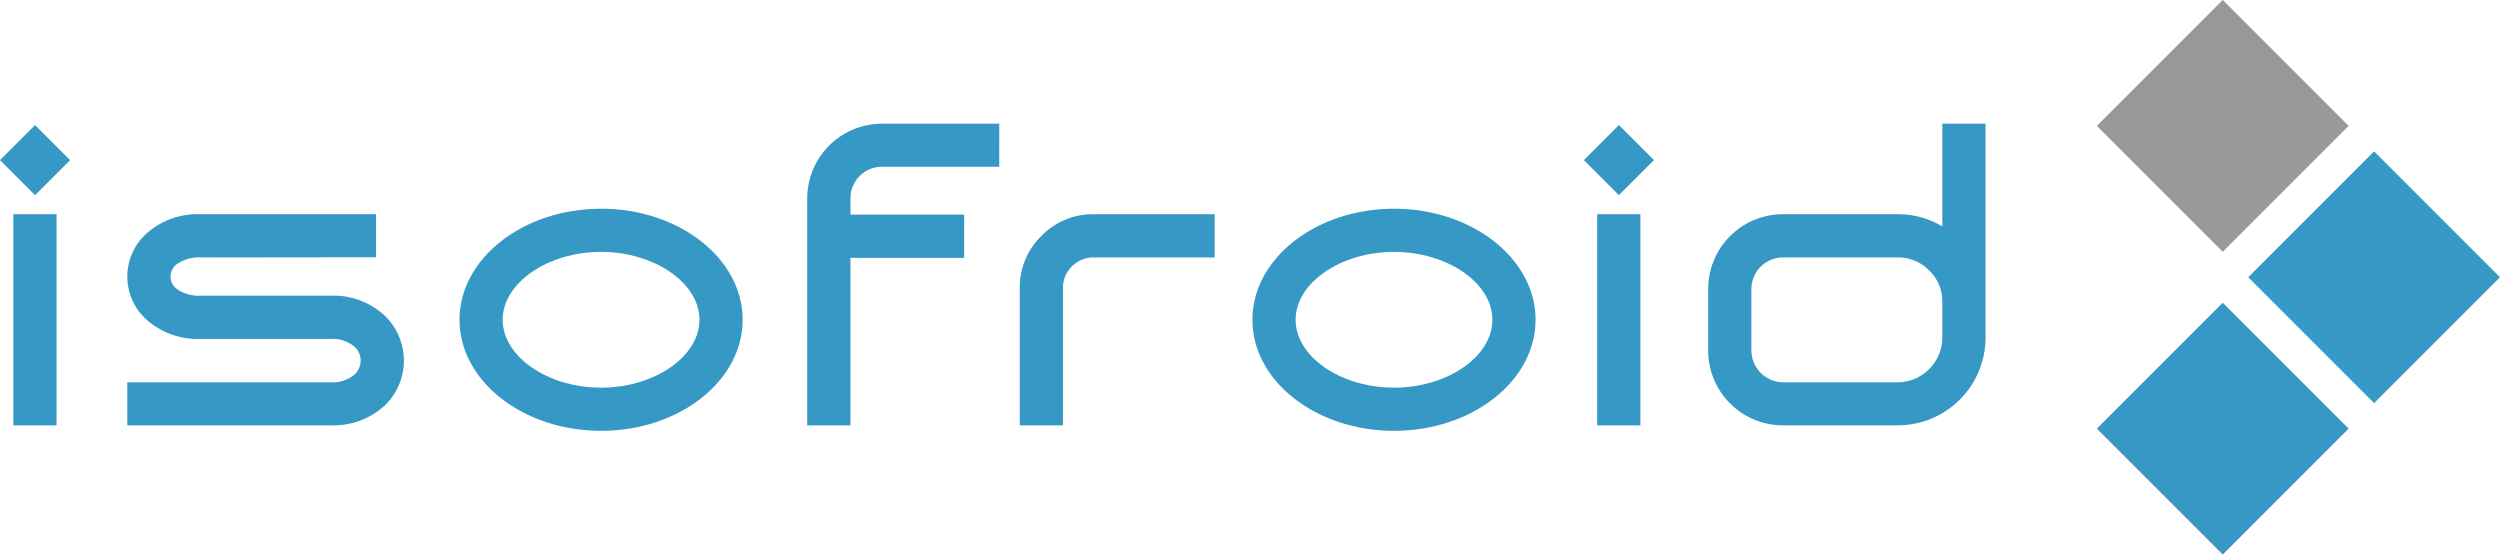 <svg xmlns="http://www.w3.org/2000/svg" xmlns:xlink="http://www.w3.org/1999/xlink" width="248.675" height="55.159" viewBox="0 0 248.675 55.159"><defs><style>.a{fill:none;}.b{clip-path:url(#a);}.c{fill:#3698c5;}.d{fill:#999;}</style><clipPath id="a"><rect class="a" width="248.675" height="55.159"></rect></clipPath></defs><g class="b" transform="translate(0 0)"><path class="c" d="M45.517,50.721H32.665a3.794,3.794,0,0,1-2.379-.646,1.527,1.527,0,0,1,0-2.513,3.793,3.793,0,0,1,2.378-.646l17.406-.021V42.617H32.665a7.659,7.659,0,0,0-5.431,1.92,5.76,5.76,0,0,0,0,8.562,7.666,7.666,0,0,0,5.433,1.921H45.517a3.465,3.465,0,0,1,2.34.714,1.881,1.881,0,0,1,0,2.893,3.466,3.466,0,0,1-2.338.71H25.327v4.279h20.19a7.568,7.568,0,0,0,5.443-1.993,6.205,6.205,0,0,0,0-8.89,7.475,7.475,0,0,0-5.441-2.012" transform="translate(-12.663 -21.308)"></path><path class="c" d="M105.494,41.521c-7.766,0-14.083,4.956-14.083,11.047s6.318,11.047,14.083,11.047,14.083-4.956,14.083-11.047-6.318-11.047-14.083-11.047m9.788,11.047c0,3.661-4.482,6.753-9.788,6.753s-9.788-3.092-9.788-6.753,4.483-6.753,9.788-6.753,9.788,3.092,9.788,6.753" transform="translate(-45.705 -20.76)"></path><path class="c" d="M164.89,32.028a3.145,3.145,0,0,1,3.119-3.14h11.682V24.609H168.009a7.441,7.441,0,0,0-7.419,7.419V54.611h4.3V37.954H176.2v-4.3H164.89Z" transform="translate(-80.295 -12.305)"></path><path class="c" d="M205.03,44.775a7.115,7.115,0,0,0-2.159,5.2V63.615h4.3V49.975a2.919,2.919,0,0,1,.887-2.164,2.967,2.967,0,0,1,2.171-.895h12.028v-4.3H210.229a7.117,7.117,0,0,0-5.2,2.158" transform="translate(-101.435 -21.308)"></path><path class="c" d="M263.238,41.521c-7.766,0-14.083,4.956-14.083,11.047s6.318,11.047,14.083,11.047,14.082-4.956,14.082-11.047S271,41.521,263.238,41.521m9.788,11.047c0,3.661-4.482,6.753-9.788,6.753s-9.788-3.092-9.788-6.753,4.482-6.753,9.788-6.753,9.788,3.092,9.788,6.753" transform="translate(-124.577 -20.76)"></path><path class="c" d="M363.113,24.609v10.22a8.529,8.529,0,0,0-4.45-1.216h-11.4a7.44,7.44,0,0,0-7.44,7.42v6.16a7.44,7.44,0,0,0,7.44,7.419h11.4a8.734,8.734,0,0,0,8.75-8.73V24.609Zm-18.99,16.424a3.147,3.147,0,0,1,3.14-3.121h11.4a4.3,4.3,0,0,1,3.15,1.3,4.234,4.234,0,0,1,1.3,3.13v3.54a4.473,4.473,0,0,1-4.45,4.451h-11.4a3.182,3.182,0,0,1-3.14-3.14Z" transform="translate(-169.911 -12.305)"></path><rect class="c" width="4.299" height="20.999" transform="translate(158.872 21.308)"></rect></g><rect class="d" width="17.709" height="17.709" transform="translate(208.573 12.522) rotate(-44.999)"></rect><rect class="c" width="17.709" height="17.709" transform="matrix(0.707, -0.707, 0.707, 0.707, 223.631, 27.58)"></rect><rect class="c" width="17.709" height="17.709" transform="translate(208.574 42.637) rotate(-45.001)"></rect><rect class="c" width="4.93" height="4.931" transform="matrix(0.707, -0.707, 0.707, 0.707, 0, 15.926)"></rect><rect class="c" width="4.299" height="20.999" transform="translate(1.327 21.308)"></rect><rect class="c" width="4.931" height="4.931" transform="translate(157.545 15.926) rotate(-45)"></rect></svg>
